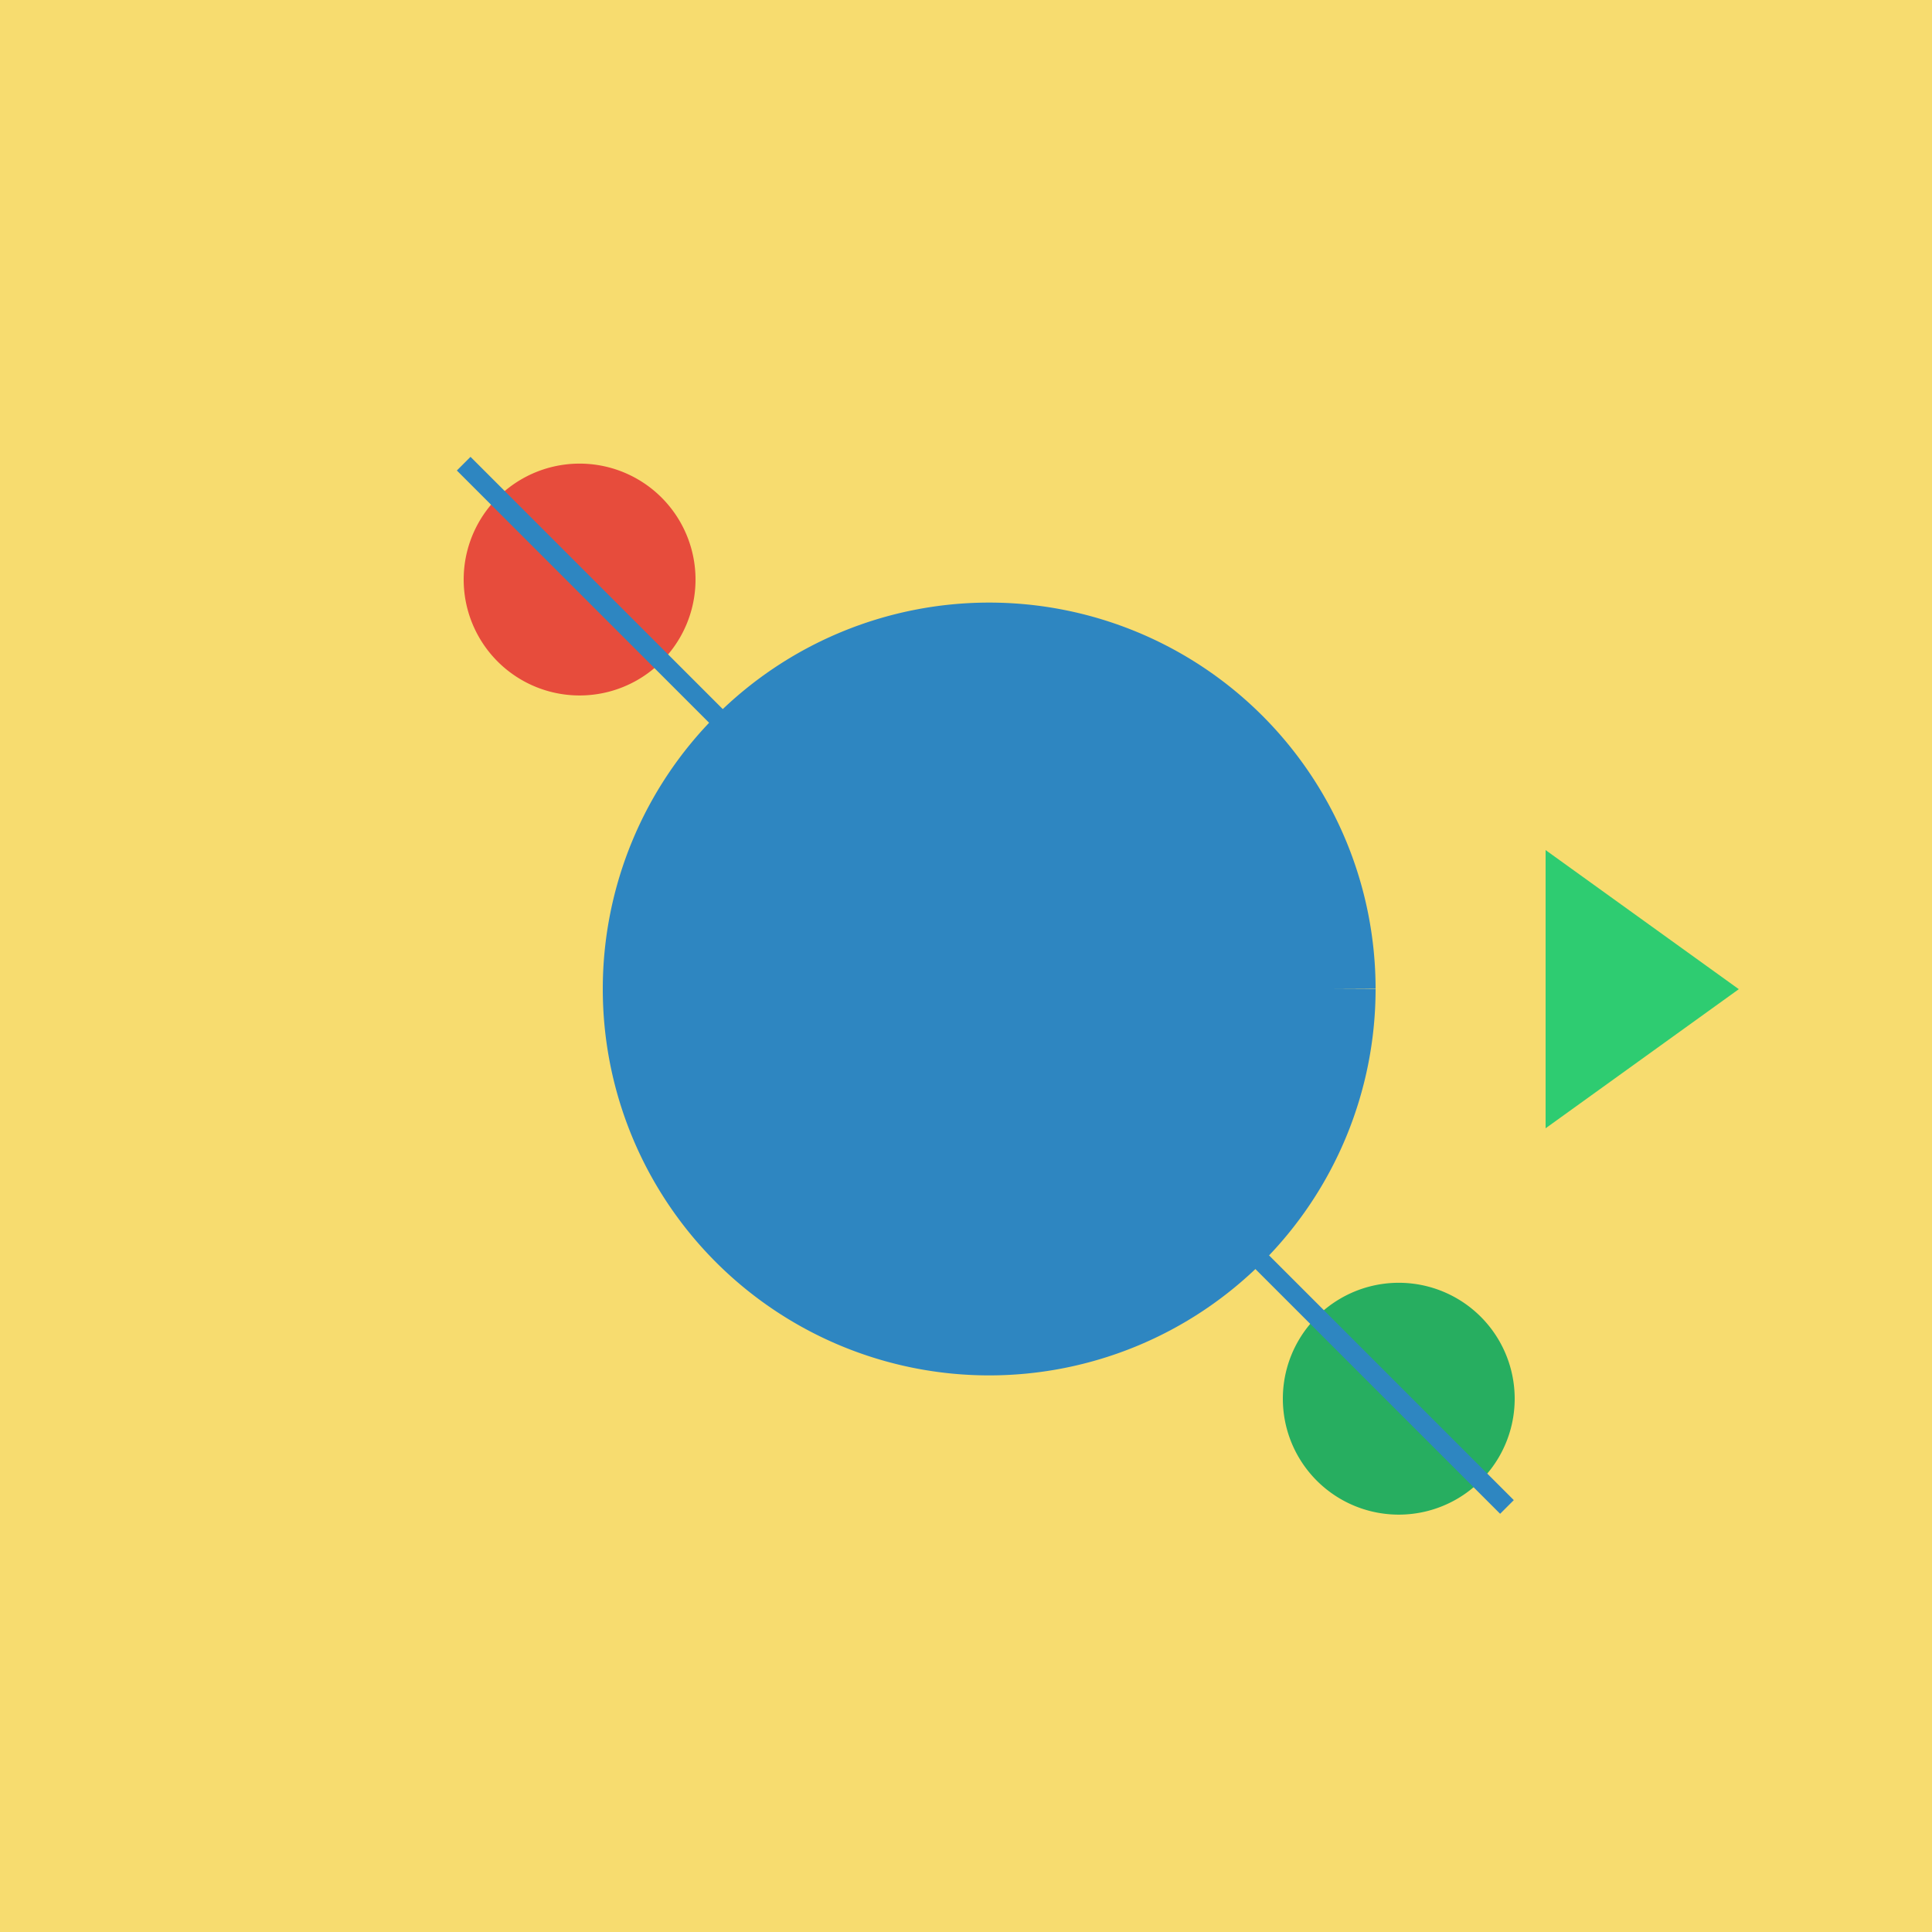 <!--

Generated by DrawGPT.
Free, open source, AI generated images in SVG, PNG, and HTML Canvas format.
https://drawgpt.ai

Created: 2023-09-26T04:27:46.337Z
Link: https://drawgpt.ai/prompt/23357/

-->
<svg xmlns="http://www.w3.org/2000/svg" xmlns:xlink="http://www.w3.org/1999/xlink" width="500" height="500"><defs/><g><rect fill="#F7DC6F" stroke="none" x="0" y="0" width="512" height="512"/><path fill="#2E86C1" stroke="none" paint-order="stroke fill markers" d=" M 356 256 A 100 100 0 1 1 356 255.9 L 336 256 A 80 80 0 1 1 336 255.92"/><path fill="#E74C3C" stroke="none" paint-order="stroke fill markers" d=" M 180 150 A 30 30 0 1 1 180 149.97"/><path fill="#27AE60" stroke="none" paint-order="stroke fill markers" d=" M 392 362 A 30 30 0 1 1 392 361.97"/><path fill="none" stroke="#2E86C1" paint-order="fill stroke markers" d=" M 200 200 L 120 120" stroke-miterlimit="10" stroke-width="5" stroke-dasharray=""/><path fill="none" stroke="#2E86C1" paint-order="fill stroke markers" d=" M 306 306 L 390 390" stroke-miterlimit="10" stroke-width="5" stroke-dasharray=""/><path fill="#2ECC71" stroke="none" paint-order="stroke fill markers" d=" M 450 256 L 400 220 L 400 292"/></g></svg>